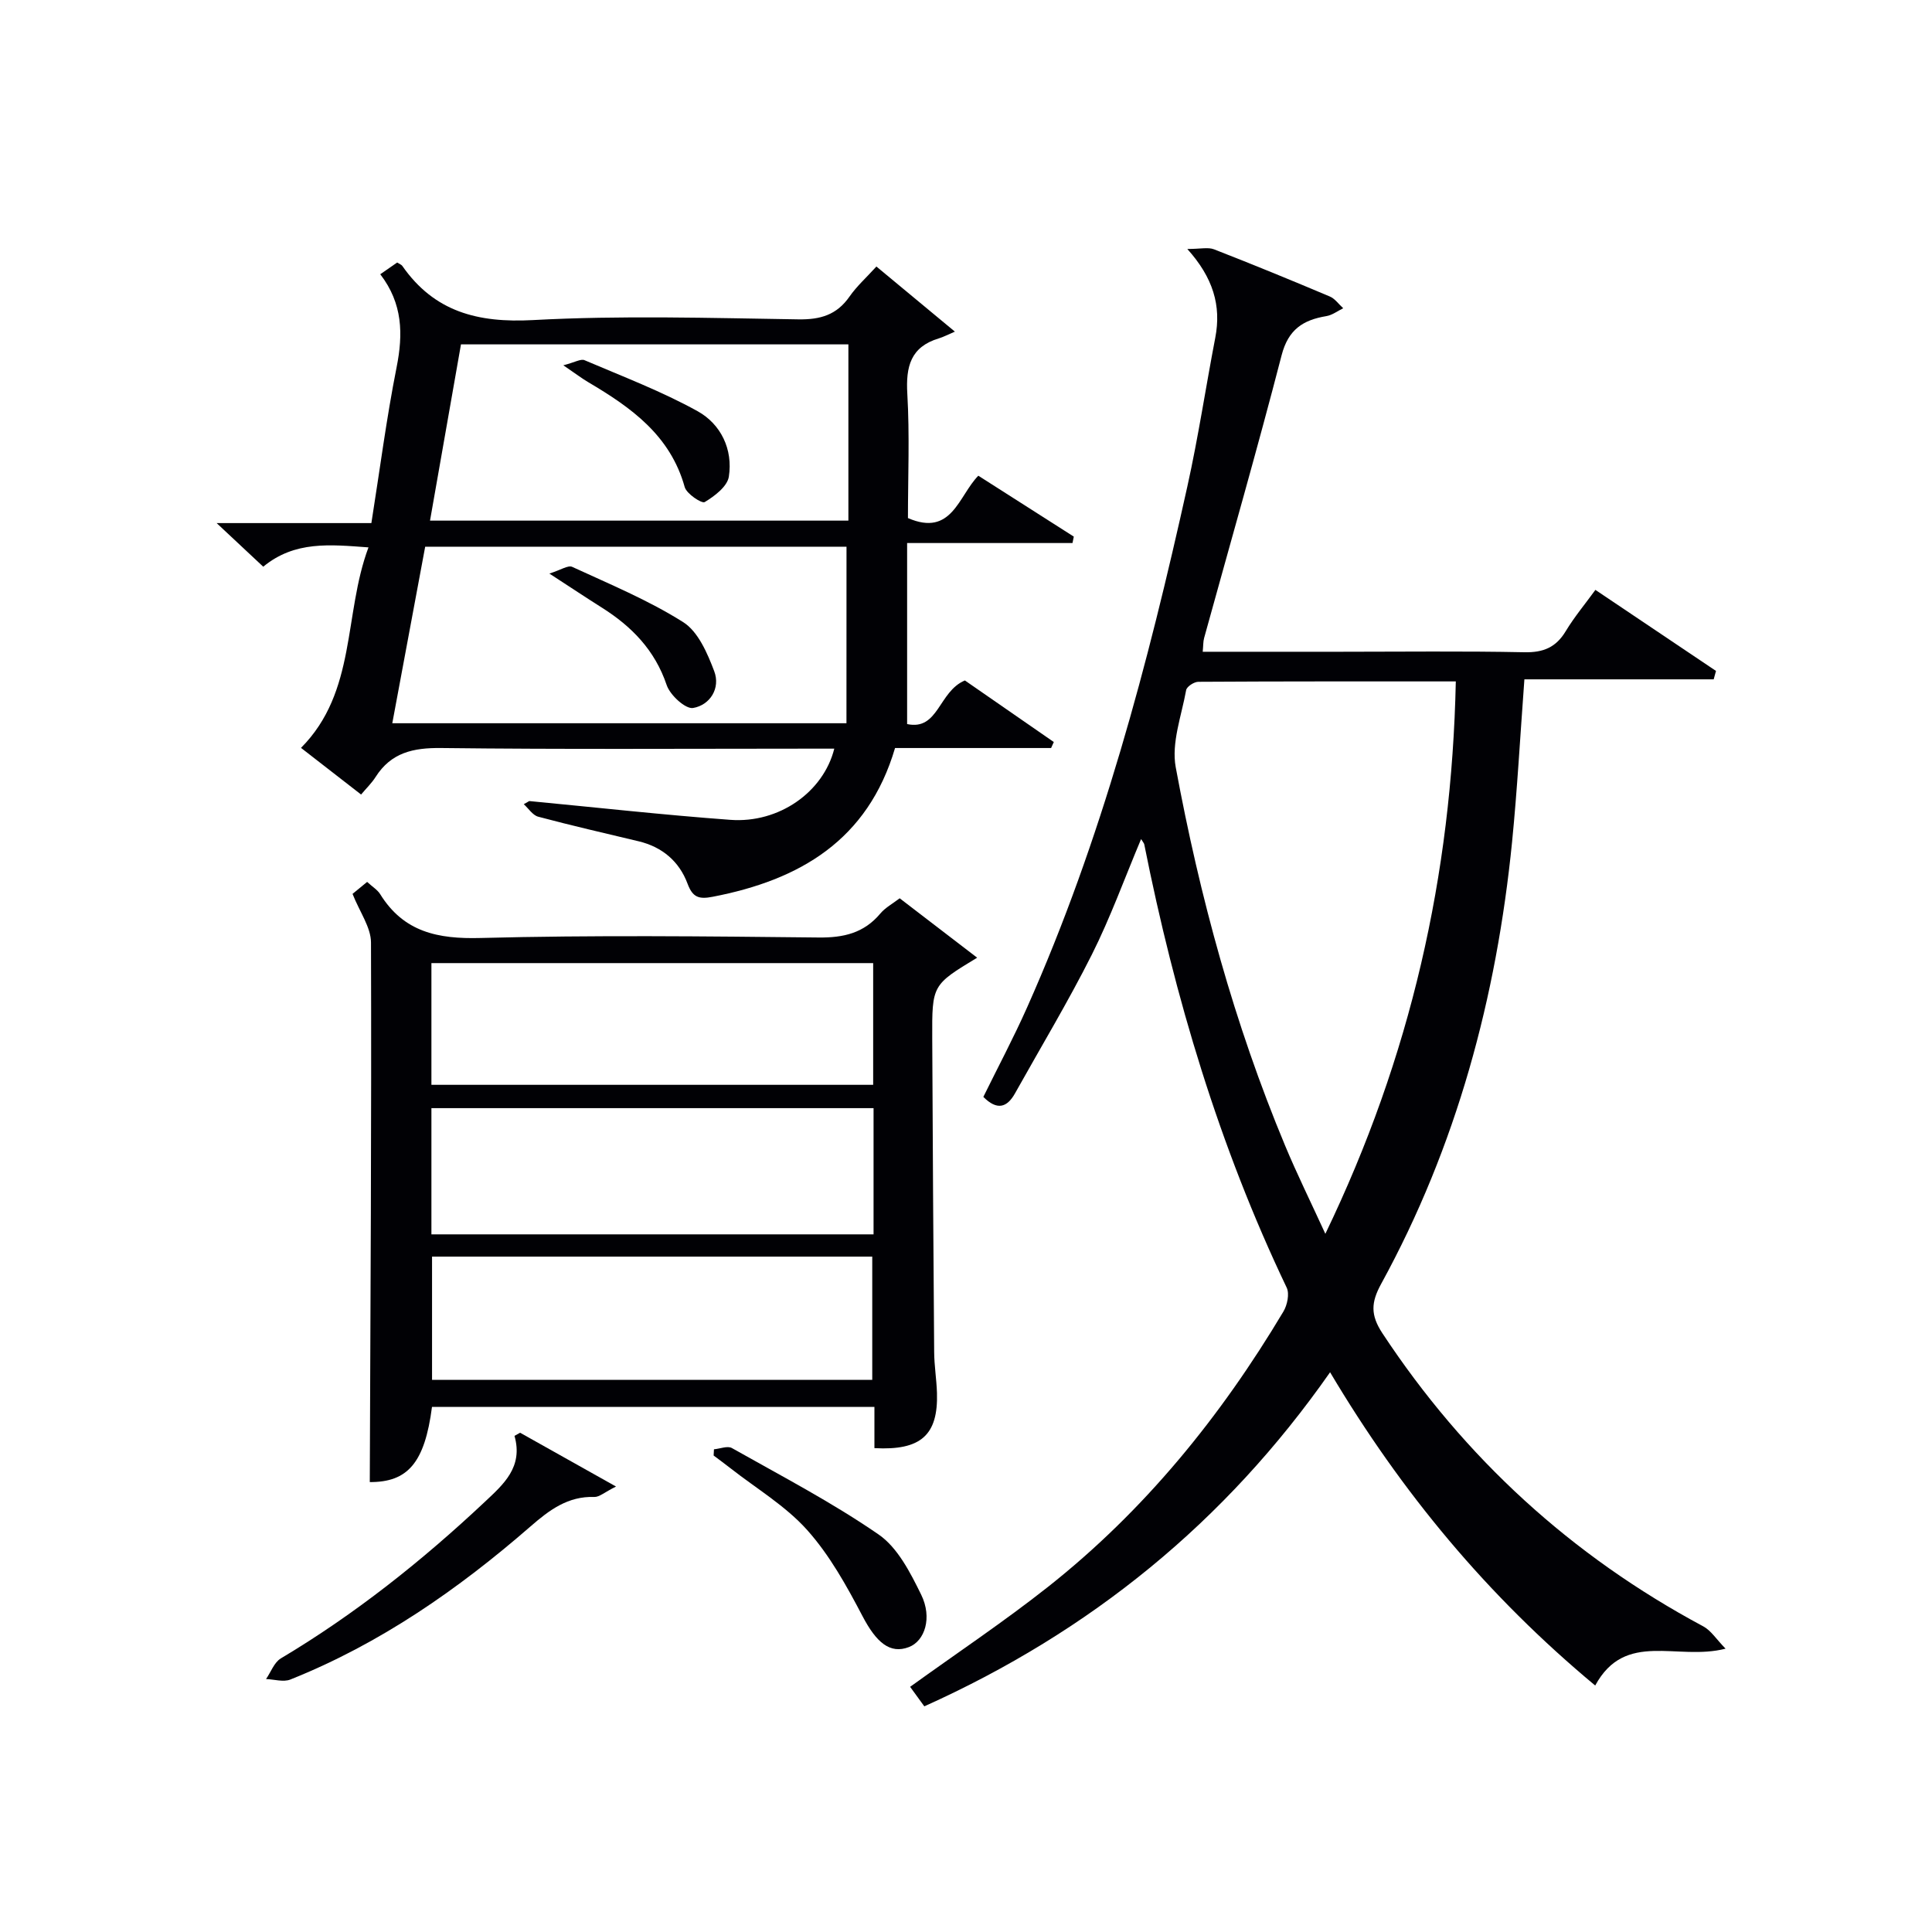 <svg enable-background="new 0 0 400 400" viewBox="0 0 400 400" xmlns="http://www.w3.org/2000/svg"><g fill="#010105"><path d="m188.43 349.24c9.76-7.04 19.44-13.5 28.54-20.69 19.95-15.77 35.75-35.23 48.74-57 .81-1.35 1.3-3.69.68-4.97-13.97-29.26-23.16-60.04-29.48-91.75-.05-.26-.28-.49-.66-1.11-3.43 8.15-6.35 16.26-10.19 23.91-4.91 9.77-10.57 19.17-15.91 28.73-1.66 2.97-3.72 3.59-6.56.74 2.99-6.09 6.26-12.23 9.08-18.57 15.41-34.59 25-71 33.16-107.82 2.26-10.19 3.81-20.54 5.78-30.79 1.28-6.64-.45-12.44-5.79-18.37 2.71 0 4.3-.41 5.53.07 8.04 3.13 16.03 6.41 23.98 9.77 1.07.45 1.85 1.61 2.77 2.43-1.16.56-2.27 1.43-3.5 1.63-4.81.8-7.87 2.76-9.25 8.08-5.07 19.59-10.67 39.05-16.05 58.56-.21.77-.17 1.62-.29 2.85h28.61c12.67 0 25.33-.16 37.99.1 3.92.08 6.53-1 8.55-4.35 1.78-2.95 4.02-5.63 6.15-8.56 8.54 5.73 16.75 11.26 24.97 16.78-.16.58-.32 1.16-.48 1.74-13.08 0-26.17 0-39.19 0-.88 11.86-1.47 22.78-2.55 33.65-3.22 32.21-11.48 62.99-27.11 91.52-2.09 3.82-2.24 6.42.27 10.23 17.05 25.85 39.14 46.06 66.42 60.67 1.61.86 2.72 2.68 4.62 4.62-10.04 2.59-20.75-3.86-26.99 7.63-22.29-18.53-40.13-40.01-54.89-64.86-21.69 31.02-49.63 53.71-84.01 69.17-1.06-1.48-2.09-2.89-2.94-4.04zm112.98-208.16c-18.09 0-35.71-.03-53.32.08-.88.01-2.38.99-2.51 1.72-.96 5.31-3.09 10.93-2.16 15.96 4.97 26.82 12.11 53.09 22.64 78.33 2.45 5.88 5.28 11.6 8.34 18.28 17.65-36.63 26.16-74.17 27.01-114.37z"/><path d="m109.58 165.85c13.88 1.32 27.74 2.87 41.64 3.89 10.03.74 19.25-5.72 21.51-14.74-1.89 0-3.65 0-5.41 0-25.32 0-50.65.17-75.97-.13-5.79-.07-10.37.93-13.59 6-.79 1.25-1.89 2.3-3 3.63-4.37-3.4-8.29-6.44-12.44-9.66 11.56-11.63 8.78-27.64 13.97-41.51-7.95-.58-15.26-1.39-21.79 4-3-2.81-5.89-5.51-9.65-9.03h32.04c1.76-11.09 3.13-21.74 5.22-32.25 1.37-6.89 1.28-13.2-3.38-19.27 1.31-.91 2.45-1.7 3.5-2.43.52.33.89.45 1.06.7 6.64 9.52 15.65 11.83 27.04 11.22 18.27-.99 36.64-.43 54.96-.15 4.58.07 7.95-.92 10.6-4.73 1.51-2.16 3.52-3.96 5.56-6.21 5.04 4.18 9.97 8.26 16.25 13.48-1.51.64-2.39 1.12-3.33 1.4-5.84 1.76-6.85 5.84-6.52 11.46.5 8.61.13 17.26.13 25.74 9.1 3.94 10.45-4.56 14.57-8.77 6.73 4.29 13.25 8.45 19.77 12.61-.09.44-.18.89-.27 1.33-11.12 0-22.24 0-34.24 0v37.48c6.52 1.4 6.49-6.75 11.96-9.03 5.65 3.92 12.03 8.34 18.41 12.75-.19.41-.37.82-.56 1.24-10.73 0-21.47 0-32.31 0-5.64 19.13-19.75 27.33-37.77 30.8-2.83.55-4.13.14-5.19-2.71-1.72-4.61-5.23-7.61-10.13-8.78-6.94-1.66-13.89-3.25-20.79-5.09-1.15-.31-2-1.7-2.99-2.59.38-.21.76-.43 1.14-.65zm65.68-52.66c-28.81 0-57.76 0-87.23 0-2.26 12.14-4.51 24.25-6.81 36.55h94.03c.01-12.18.01-24.09.01-36.55zm.39-5.4c0-12.45 0-24.48 0-36.49-26.91 0-53.46 0-80.21 0-2.15 12.24-4.26 24.22-6.41 36.49z"/><path d="m181.04 299.82c0-2.73 0-5.5 0-8.54-30.83 0-61.22 0-91.6 0-1.51 11.66-5.07 15.6-12.88 15.57.14-37.24.37-74.47.25-111.71-.01-3.15-2.33-6.3-3.82-10.07.49-.4 1.68-1.38 3.02-2.48 1.07.99 2.13 1.62 2.71 2.55 4.87 7.84 11.93 9.3 20.78 9.06 23.31-.61 46.64-.35 69.97-.1 5.19.06 9.39-.91 12.79-4.96 1.03-1.23 2.55-2.04 4.01-3.16 5.43 4.17 10.64 8.16 16.04 12.3-9.31 5.64-9.35 5.64-9.3 16.71.1 21.65.23 43.31.4 64.96.02 2.81.49 5.62.58 8.44.26 8.72-3.32 11.96-12.95 11.43zm-.18-70.39c-30.85 0-61.22 0-91.54 0v26.13h91.54c0-8.82 0-17.29 0-26.13zm-.08-30.03c-30.93 0-61.27 0-91.46 0v25.2h91.46c0-8.58 0-16.83 0-25.2zm-91.33 60.77v25.51h91.14c0-8.69 0-17.05 0-25.51-30.51 0-60.6 0-91.14 0z"/><path d="m107.68 296.63c6.22 3.49 12.45 6.98 19.86 11.14-2.37 1.18-3.45 2.19-4.48 2.16-5.49-.2-9.39 2.76-13.2 6.08-15 13.05-31.17 24.3-49.75 31.72-1.43.57-3.34-.04-5.03-.1 1.01-1.45 1.68-3.45 3.07-4.28 15.35-9.15 29.22-20.19 42.21-32.39 3.87-3.64 8-7.21 6.16-13.68.39-.22.77-.44 1.16-.65z"/><path d="m147.82 300.06c1.26-.11 2.82-.77 3.72-.25 10.24 5.78 20.73 11.24 30.38 17.9 3.94 2.72 6.56 7.89 8.79 12.43 2.37 4.82.74 9.62-2.53 10.87-3.93 1.51-6.77-.98-9.62-6.43-3.27-6.24-6.79-12.6-11.44-17.8-4.47-5-10.52-8.59-15.89-12.8-1.14-.9-2.32-1.75-3.48-2.63.03-.43.05-.86.07-1.29z"/><path d="m113.74 118.75c2.35-.73 3.87-1.78 4.72-1.39 7.78 3.59 15.79 6.9 22.99 11.45 3.09 1.95 5.01 6.43 6.42 10.15 1.34 3.54-.87 7.02-4.37 7.62-1.57.27-4.77-2.66-5.47-4.74-2.44-7.23-7.24-12.14-13.44-16.05-3.08-1.94-6.11-3.96-10.85-7.04z"/><path d="m116.63 75.63c2.41-.62 3.62-1.38 4.38-1.06 7.88 3.37 15.96 6.43 23.43 10.57 4.81 2.67 7.34 7.9 6.46 13.55-.32 2.03-2.95 4.03-5 5.26-.6.36-3.75-1.71-4.14-3.11-2.98-10.72-11.11-16.48-19.95-21.7-1.28-.75-2.45-1.65-5.18-3.51z"/></g></svg>